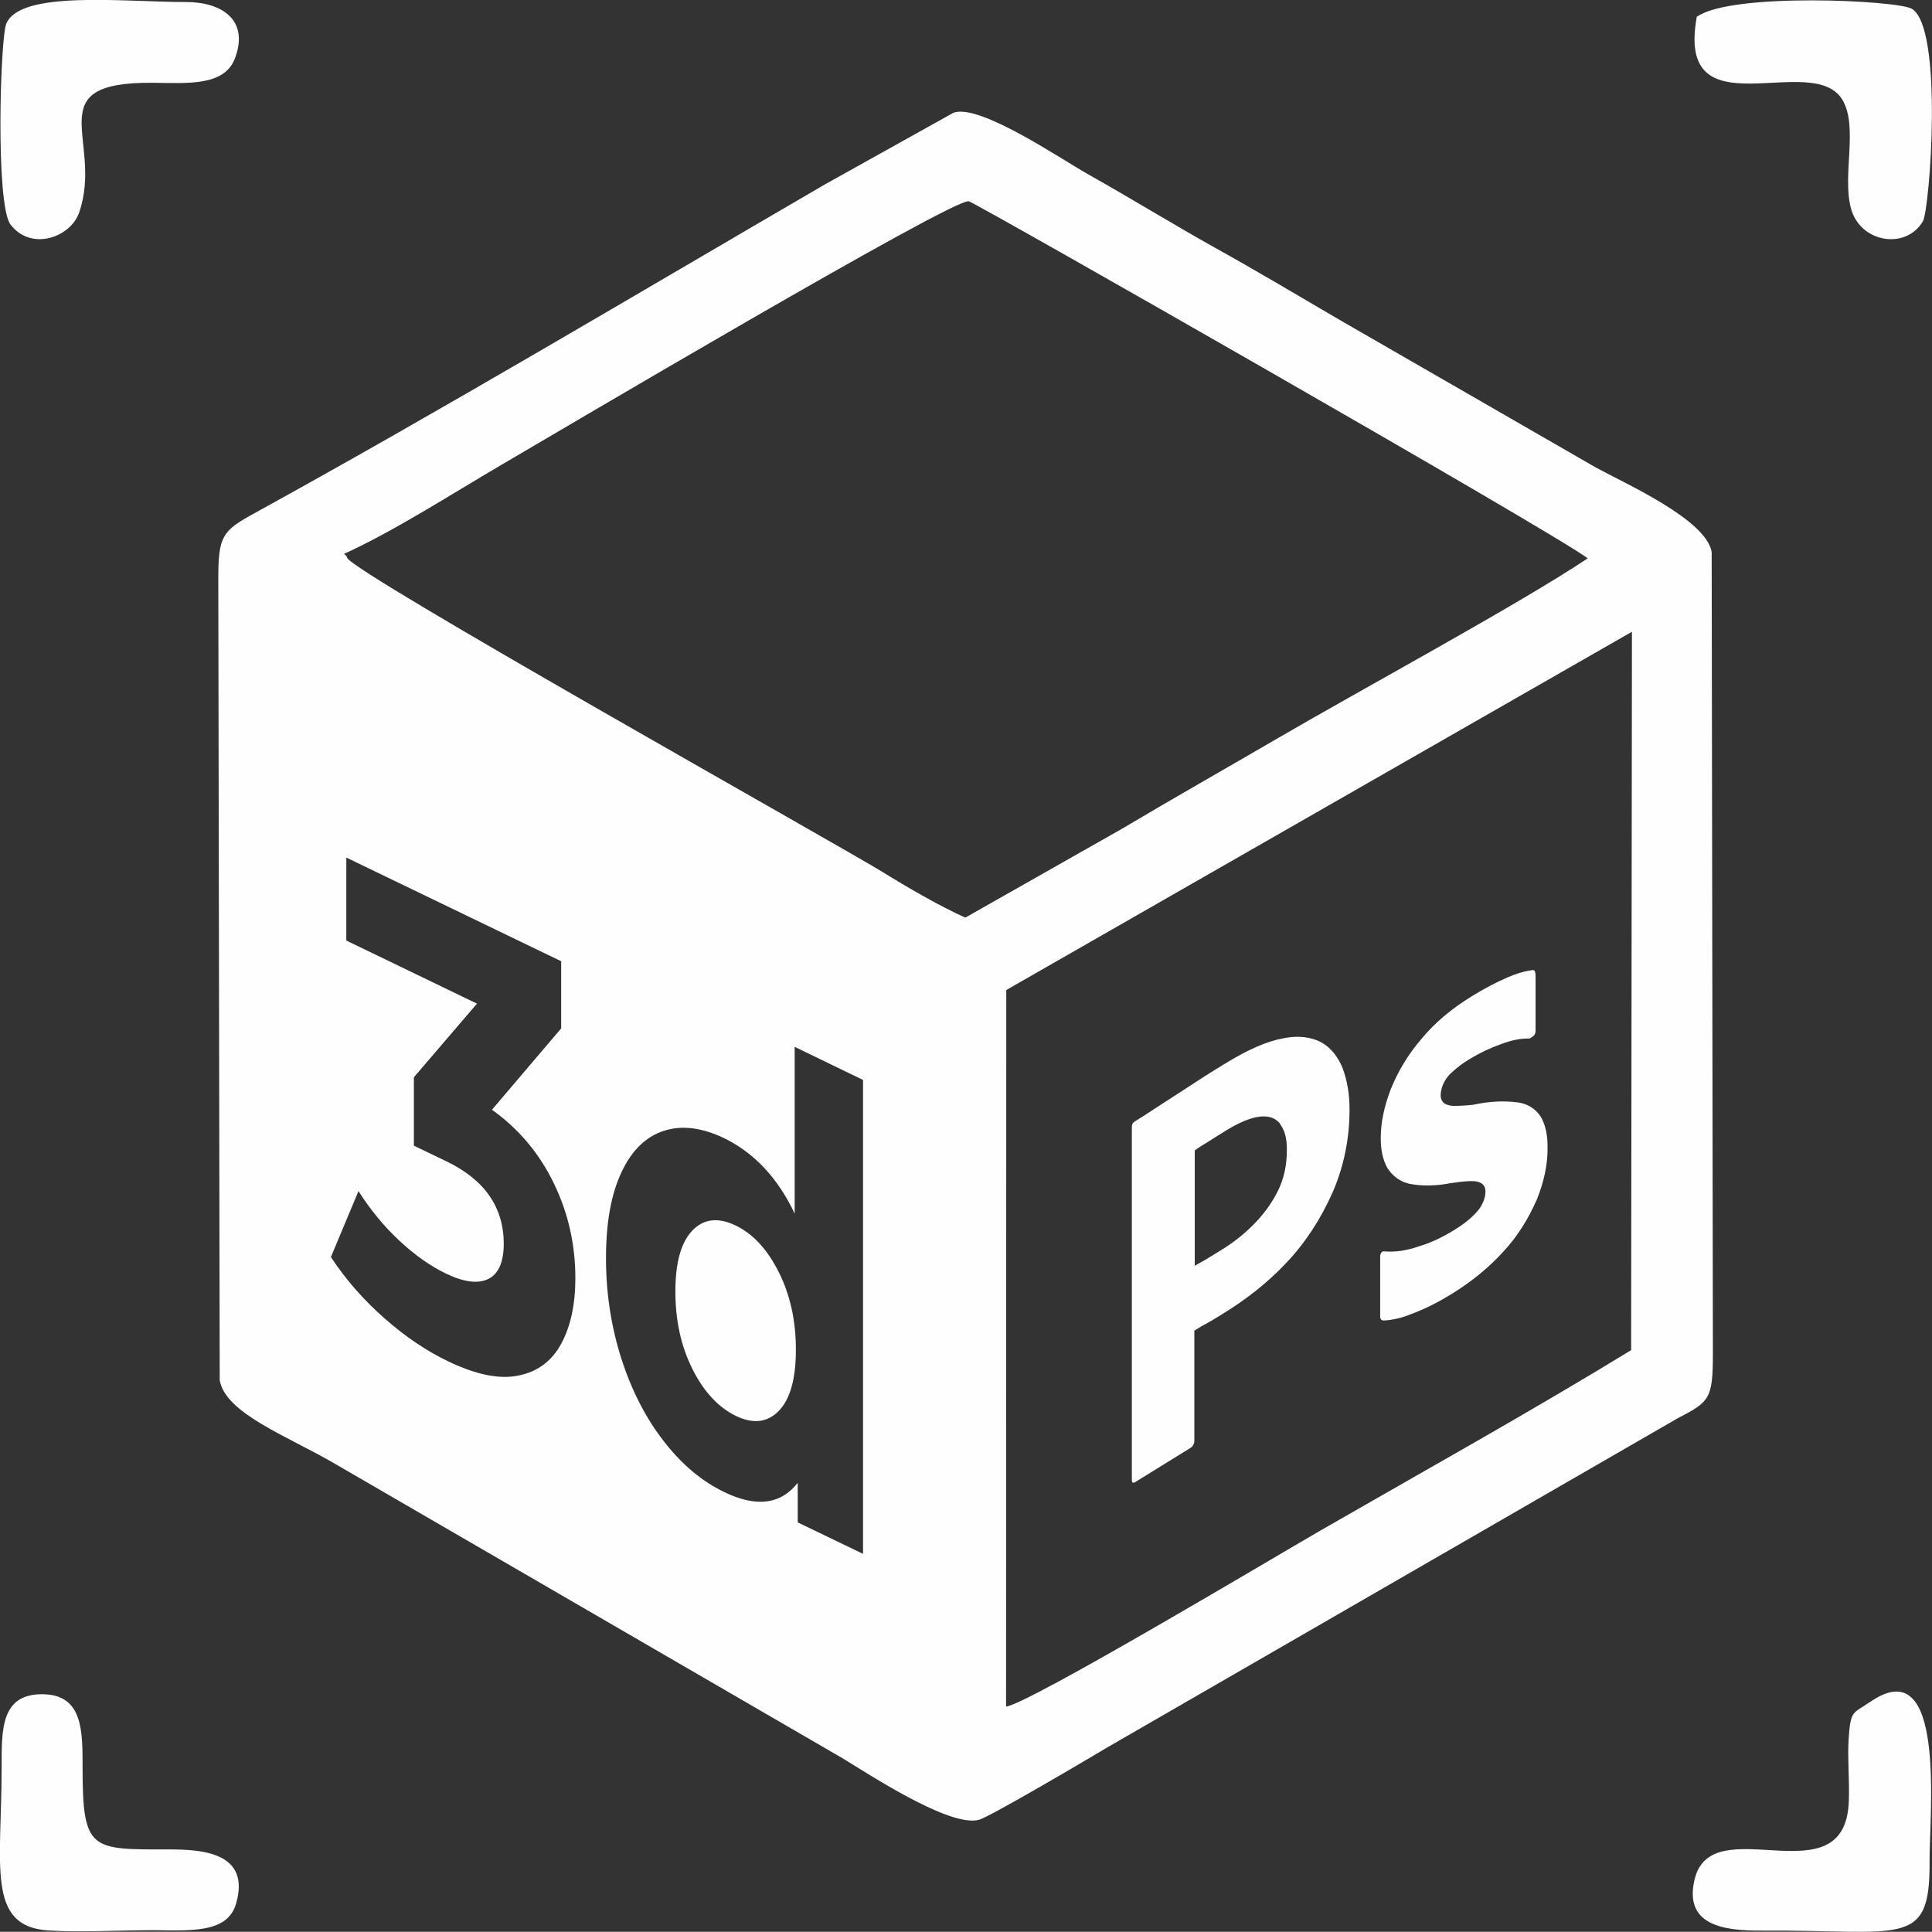 <svg xmlns="http://www.w3.org/2000/svg" xmlns:xlink="http://www.w3.org/1999/xlink" xmlns:xodm="http://www.corel.com/coreldraw/odm/2003" xml:space="preserve" width="29.599mm" height="29.596mm" style="shape-rendering:geometricPrecision; text-rendering:geometricPrecision; image-rendering:optimizeQuality; fill-rule:evenodd; clip-rule:evenodd" viewBox="0 0 95.23 95.22"><rect x="0" y="0" width="95.23" height="95.22" fill="#333333" stroke="none"/> <defs> <style type="text/css"> .fil0 {fill:#FEFEFE} </style> </defs> <g id="Layer_x0020_1">  <path class="fil0" d="M80.44 31.14l-0.04 35.41c-4.9,3 -10.2,5.95 -15.33,8.9 -2.15,1.24 -14.39,8.55 -15.48,8.67l0.01 -35.32 30.84 -17.66zm-63.48 -3.84c2.52,-1.15 5.26,-2.93 7.81,-4.42 2.5,-1.46 22.17,-13.1 22.98,-12.96 0.3,0.05 28.91,16.37 30.51,17.6 -3.31,2.22 -11.31,6.55 -15.23,8.84 -2.61,1.52 -5.22,3 -7.76,4.51l-7.69 4.36c-1.27,-0.57 -2.89,-1.51 -4.08,-2.25 -2.33,-1.43 -26.21,-14.8 -26.39,-15.49 -0.03,-0.12 -0.11,-0.13 -0.16,-0.2zm30.05 -21.75l-6.35 3.54c-9.14,5.32 -18.9,11.14 -28.16,16.23 -1.54,0.85 -1.74,1.11 -1.74,3.21l0.07 39.5c0.28,1.64 3.35,2.76 5.68,4.12l25.01 14.51c1.23,0.74 5.28,3.43 6.73,3.04 0.56,-0.15 5.53,-3.09 6.28,-3.54l28.16 -16.25c1.58,-0.82 1.74,-0.95 1.74,-3.21l-0.06 -39.5c-0.29,-1.6 -4.23,-3.35 -5.68,-4.14l-12.62 -7.27c-2.12,-1.24 -4.13,-2.44 -6.2,-3.59 -2.06,-1.15 -4.03,-2.37 -6.22,-3.6 -1.35,-0.76 -5.33,-3.48 -6.63,-3.05zm-37.83 -5.45c-3.06,0 -8.18,-0.6 -8.87,1.07 -0.3,0.72 -0.54,8.91 0.21,9.9 1.01,1.32 2.95,0.64 3.38,-0.59 1.23,-3.56 -2.11,-6.45 3.64,-6.4 1.75,0.02 3.54,0.17 4.05,-1.23 0.7,-1.9 -0.7,-2.75 -2.41,-2.75zm82.93 83.83c-0.75,0.54 -0.9,0.32 -0.99,1.81 -0.06,0.95 0.05,2.06 0.01,3.03 -0.16,4.91 -6.75,0.32 -7.6,3.86 -0.54,2.25 1.38,2.54 3.27,2.53 6.99,-0.04 8.34,0.9 8.31,-3.4 -0.02,-2.27 0.88,-10.6 -3,-7.82zm-92.03 3.19c0,4.81 -0.76,7.82 2.27,8.03 1.56,0.11 3.58,-0.01 5.2,-0.01 1.77,0.01 3.65,0.18 4.08,-1.29 0.75,-2.54 -1.68,-2.69 -3.26,-2.69 -3.89,0 -4.3,0.1 -4.3,-4.04 0,-1.81 0.02,-3.59 -1.97,-3.61 -2.07,-0.02 -2.02,1.76 -2.02,3.61zm83.56 -86.31c-1.08,5.82 5.71,1.63 7.18,4.12 0.78,1.32 -0.02,3.7 0.41,5.32 0.44,1.71 2.7,2.09 3.55,0.66 0.34,-0.57 1.03,-9.57 -0.55,-10.48 -0.7,-0.41 -8.86,-0.82 -10.58,0.39zm-59.39 53.89c1.33,0.95 2.34,2.16 3.05,3.63 0.71,1.46 1.06,3.02 1.06,4.68 0,1.28 -0.23,2.35 -0.69,3.21 -0.46,0.86 -1.16,1.39 -2.11,1.58 -0.94,0.2 -2.1,-0.04 -3.47,-0.7 -1.07,-0.51 -2.12,-1.22 -3.15,-2.13 -1.03,-0.91 -1.91,-1.91 -2.63,-3.01l1.36 -3.25c0.58,0.91 1.24,1.72 2,2.43 0.76,0.71 1.53,1.26 2.32,1.64 0.88,0.42 1.57,0.51 2.08,0.26 0.5,-0.25 0.76,-0.83 0.76,-1.73 0,-1.8 -0.94,-3.16 -2.83,-4.07l-1.6 -0.77 0 -3.37 3.11 -3.63 -6.44 -3.11 0 -4.09 10.59 5.11 0 3.31 -3.42 4.02zm18.29 -1.47l0 23.36 -3.22 -1.55 0 -1.95c-0.84,1.07 -2.05,1.22 -3.63,0.45 -1.1,-0.53 -2.09,-1.36 -2.97,-2.5 -0.89,-1.14 -1.58,-2.49 -2.09,-4.06 -0.5,-1.57 -0.76,-3.22 -0.76,-4.96 0,-1.74 0.25,-3.15 0.76,-4.23 0.5,-1.08 1.2,-1.76 2.09,-2.05 0.89,-0.29 1.88,-0.16 2.97,0.36 1.48,0.72 2.65,1.96 3.48,3.72l0 -8.22 3.37 1.63zm-6.27 16.56c0.85,0.41 1.56,0.33 2.12,-0.25 0.56,-0.58 0.84,-1.58 0.84,-3.01 0,-1.43 -0.28,-2.7 -0.84,-3.82 -0.56,-1.12 -1.27,-1.89 -2.12,-2.3 -0.86,-0.42 -1.58,-0.34 -2.14,0.24 -0.56,0.58 -0.84,1.58 -0.84,3.01 0,1.43 0.28,2.7 0.84,3.82 0.56,1.12 1.28,1.89 2.14,2.31zm29.4 -10.99c-0.57,1.3 -1.36,2.5 -2.29,3.47 -0.96,1.02 -2.03,1.83 -3.19,2.54 -0.34,0.21 -0.57,0.35 -0.71,0.42 -0.14,0.07 -0.34,0.19 -0.61,0.36l0 5.43c0.01,0.11 -0.06,0.25 -0.16,0.33l-2.75 1.7c-0.11,0.07 -0.17,0.04 -0.17,-0.11l0 -17.39c0,-0.12 0.04,-0.21 0.14,-0.27 0.24,-0.15 0.47,-0.29 0.8,-0.51 0.34,-0.23 0.7,-0.45 1.08,-0.7 0.38,-0.25 0.79,-0.51 1.23,-0.8 0.44,-0.29 0.87,-0.55 1.29,-0.81 1.16,-0.72 2.13,-1.14 2.92,-1.28 0.71,-0.15 1.36,-0.08 1.9,0.21 0.45,0.26 0.81,0.7 1.04,1.29 0.21,0.58 0.33,1.23 0.33,2 0,1.45 -0.28,2.83 -0.85,4.13zm10.06 0.37c-0.4,0.92 -0.95,1.79 -1.59,2.48 -0.7,0.78 -1.55,1.49 -2.57,2.12 -0.65,0.4 -1.29,0.73 -1.93,0.97 -0.5,0.21 -0.99,0.33 -1.45,0.35 -0.1,-0.01 -0.17,-0.08 -0.16,-0.22l0 -2.94c0,-0.05 0.01,-0.13 0.06,-0.19 0.04,-0.06 0.09,-0.07 0.13,-0.06 0.55,0.05 1.14,-0.04 1.76,-0.26 0.54,-0.16 1.11,-0.43 1.68,-0.78 0.54,-0.33 0.92,-0.65 1.18,-0.96 0.23,-0.26 0.38,-0.64 0.38,-0.95 0,-0.24 -0.11,-0.39 -0.34,-0.47 -0.23,-0.08 -0.7,-0.04 -1.39,0.06 -0.72,0.14 -1.39,0.15 -2.02,0.03 -0.44,-0.1 -0.81,-0.36 -1.08,-0.77 -0.23,-0.4 -0.34,-0.92 -0.33,-1.52 0,-0.73 0.17,-1.52 0.48,-2.34 0.35,-0.89 0.88,-1.76 1.49,-2.47 0.67,-0.82 1.5,-1.52 2.51,-2.14 0.58,-0.36 1.18,-0.68 1.76,-0.93 0.43,-0.19 0.84,-0.31 1.22,-0.36 0.06,-0.02 0.11,0.01 0.14,0.06 0.01,0.06 0.03,0.12 0.03,0.18l0 2.76c0,0.07 -0.03,0.15 -0.07,0.21 -0.13,0.11 -0.2,0.16 -0.26,0.16 -0.43,-0.01 -0.88,0.09 -1.36,0.27 -0.53,0.19 -1.05,0.43 -1.59,0.76 -0.28,0.16 -0.58,0.39 -0.85,0.64 -0.19,0.16 -0.34,0.38 -0.44,0.61 -0.07,0.18 -0.11,0.37 -0.11,0.53 0,0.15 0.06,0.27 0.14,0.35 0.13,0.11 0.3,0.15 0.48,0.16 0.33,0 0.67,-0.02 1.01,-0.06 0.77,-0.17 1.5,-0.2 2.19,-0.11 0.47,0.07 0.85,0.3 1.12,0.71 0.23,0.4 0.34,0.92 0.33,1.54 0.01,0.79 -0.18,1.7 -0.55,2.59zm-12.64 -3.77c0.23,0.29 0.35,0.73 0.34,1.29 0,0.74 -0.14,1.4 -0.44,2.01 -0.66,1.34 -1.82,2.32 -2.8,2.92l-0.75 0.46c-0.17,0.1 -0.35,0.2 -0.55,0.31l0 -5.68c0.1,-0.08 0.3,-0.22 0.58,-0.38 0.27,-0.18 0.6,-0.38 0.97,-0.61 0.98,-0.6 2.09,-1.03 2.66,-0.33z"></path> </g> </svg>